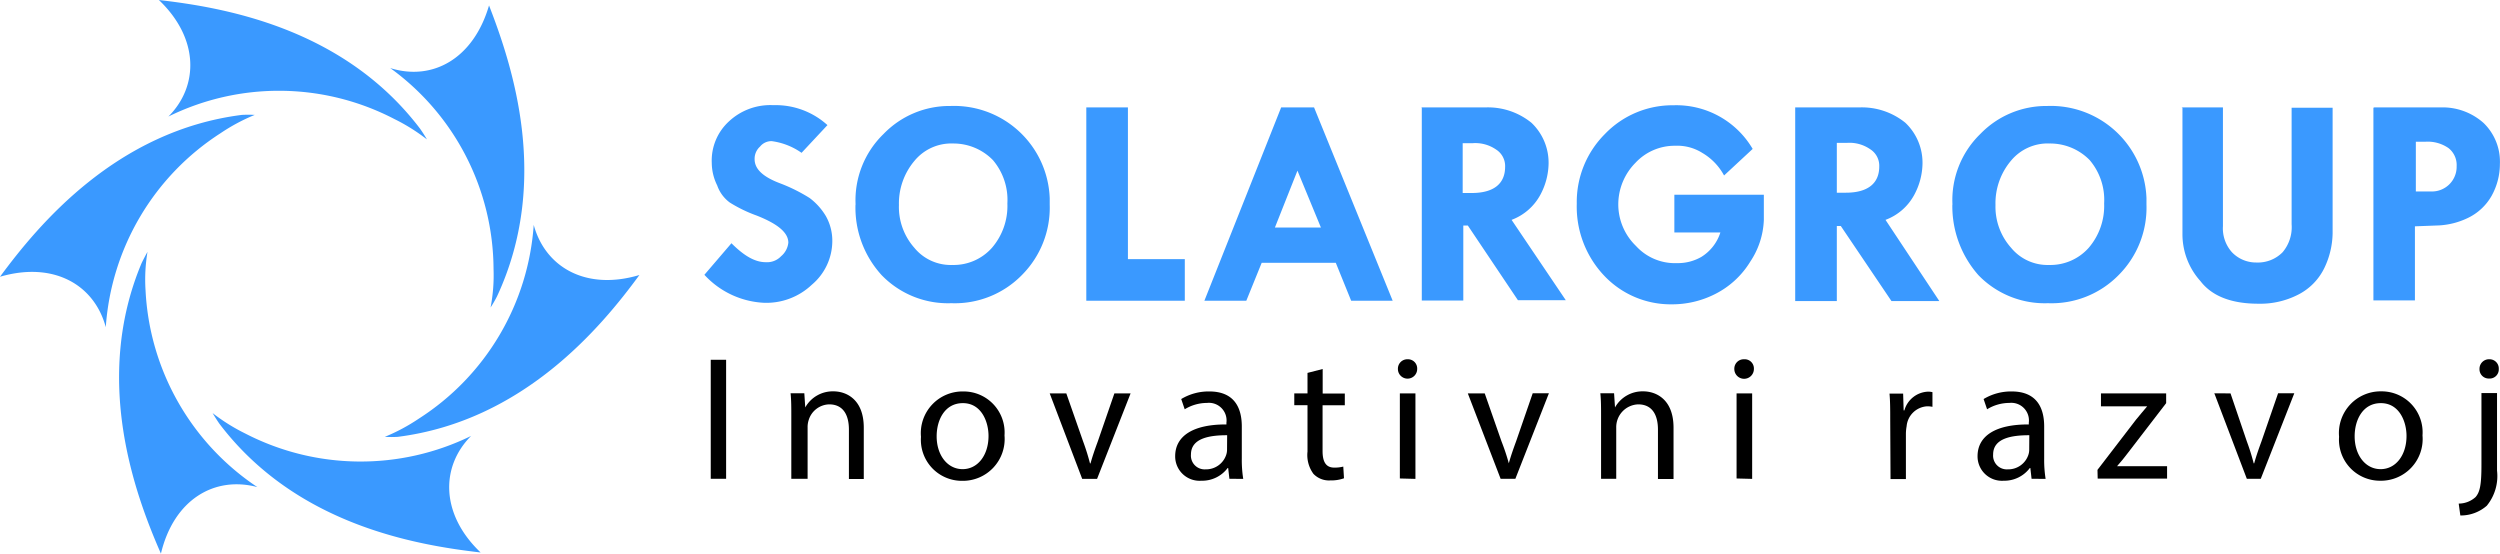 <svg id="Слой_1" data-name="Слой 1" xmlns="http://www.w3.org/2000/svg" viewBox="0 0 243.9 54.01"><defs><style>.cls-1{fill:#3a99ff;}</style></defs><title>hr</title><path class="cls-1" d="M16.22,11.38c3-3,3-7.65-.92-11.38,6.34.73,18,2.71,25.47,12.54.24.34.49.73.68,1.06a18.37,18.37,0,0,0-3.2-2,24.38,24.38,0,0,0-22-.24ZM37.87,6.64C42,7.94,46,5.72,47.51.53c2.33,6,6,17.19.78,28.38A11.22,11.22,0,0,1,47.66,30a16.53,16.53,0,0,0,.29-3.77A24.33,24.33,0,0,0,37.87,6.64Zm14,15.3C53,26.1,57,28.38,62.18,26.83,58.4,32,50.8,41.07,38.6,42.62a11.49,11.49,0,0,1-1.26,0,18.53,18.53,0,0,0,3.34-1.79A24.42,24.42,0,0,0,51.87,21.94Zm-6.1,20.58c-3,3-3,7.65.92,11.38-6.34-.73-18-2.71-25.47-12.54-.24-.34-.48-.73-.68-1.06a18.56,18.56,0,0,0,3.2,2,24.52,24.52,0,0,0,22,.24Zm-20.87,5c-4.17-1.11-8.14,1.21-9.4,6.49-2.57-5.86-6.64-17-1.89-28.33.19-.39.39-.77.58-1.11A16.38,16.38,0,0,0,14,28.33,24.52,24.52,0,0,0,24.89,47.51ZM10.12,31.92C9,27.75,5,25.48-.2,27c3.78-5.13,11.38-14.24,23.59-15.79a11.49,11.49,0,0,1,1.26,0A18.45,18.45,0,0,0,21.31,13,24.49,24.49,0,0,0,10.12,31.92Z" transform="translate(0.2)"/><path class="cls-1" d="M80.54,12.19,78,14.91a6.56,6.56,0,0,0-2.91-1.14,1.42,1.42,0,0,0-1.14.53,1.6,1.6,0,0,0-.53,1.23c0,1,.88,1.76,2.55,2.38a16.25,16.25,0,0,1,2.82,1.41,6.12,6.12,0,0,1,1.58,1.76A4.88,4.88,0,0,1,81,23.55a5.59,5.59,0,0,1-2,4.23,6.45,6.45,0,0,1-4.67,1.76,8.44,8.44,0,0,1-5.81-2.73l2.64-3.08c1.23,1.23,2.29,1.85,3.35,1.85A1.88,1.88,0,0,0,76,25a2,2,0,0,0,.71-1.32c0-1-1.06-1.85-3.09-2.65A13.64,13.64,0,0,1,71,19.76a3.5,3.5,0,0,1-1.23-1.67,5,5,0,0,1-.53-2.2,5.18,5.18,0,0,1,1.68-4.05,5.91,5.91,0,0,1,4.32-1.58,7.52,7.52,0,0,1,5.28,1.94Zm2.73,7.75h0A9,9,0,0,1,86,13.07a8.93,8.93,0,0,1,6.52-2.73,9.34,9.34,0,0,1,9.69,9q0,.32,0,.63a9.31,9.31,0,0,1-2.73,6.88,9.16,9.16,0,0,1-6.87,2.73,9,9,0,0,1-6.79-2.73A9.76,9.76,0,0,1,83.26,20ZM92.79,14h0A4.65,4.65,0,0,0,89,15.71,6.43,6.43,0,0,0,87.5,20,6,6,0,0,0,89,24.17a4.59,4.59,0,0,0,3.7,1.68,5,5,0,0,0,3.88-1.68,6.26,6.26,0,0,0,1.5-4.32,6,6,0,0,0-1.41-4.23A5.38,5.38,0,0,0,92.79,14Zm13-3.52h4.05v14.8h5.55v4.06h-9.61V10.48Zm19,0H128l7.67,18.86h-4.05l-1.5-3.7h-7.23l-1.5,3.7H117.3Zm1.59,6.17h0l-2.2,5.55h4.49Zm12.07-6.17h6.26a6.73,6.73,0,0,1,4.5,1.5,5.37,5.37,0,0,1,1.67,4,6.65,6.65,0,0,1-.79,3,5.29,5.29,0,0,1-2.82,2.47l5.29,7.84h-4.67L143,22h-.44v7.32h-4.05V10.51Zm4.05,3.35h0v5h.88c2.12,0,3.26-.88,3.26-2.56a1.91,1.91,0,0,0-.88-1.68,3.56,3.56,0,0,0-2.29-.62h-1Zm28.29.7h0L168,17.12a5.66,5.66,0,0,0-2.12-2.2,4.58,4.58,0,0,0-2.65-.7,5.22,5.22,0,0,0-3.88,1.67,5.77,5.77,0,0,0-1.67,4A5.65,5.65,0,0,0,159.41,24a5.14,5.14,0,0,0,4,1.67,4.58,4.58,0,0,0,2.38-.61,4.35,4.35,0,0,0,1.85-2.38h-4.49V19h8.73v2.47a7.82,7.82,0,0,1-1.32,4.05,8.48,8.48,0,0,1-3.44,3.17,9.25,9.25,0,0,1-4.23,1,8.92,8.92,0,0,1-6.61-2.82,9.79,9.79,0,0,1-2.65-7,9.38,9.38,0,0,1,2.73-6.78,9.14,9.14,0,0,1,6.7-2.82,8.64,8.64,0,0,1,7.76,4.31Zm4.14-4.05h6.26a6.73,6.73,0,0,1,4.5,1.5,5.37,5.37,0,0,1,1.67,4,6.65,6.65,0,0,1-.79,3,5.27,5.27,0,0,1-2.82,2.47L189,29.37h-4.67l-4.94-7.32H179v7.32h-4.06V10.48ZM179,13.86h0V18.8h.88c2.11,0,3.26-.88,3.26-2.56a1.91,1.91,0,0,0-.88-1.68,3.55,3.55,0,0,0-2.29-.62h-1v-.09Zm11.28,6.08h0A9,9,0,0,1,193,13.07a8.94,8.94,0,0,1,6.52-2.73,9.34,9.34,0,0,1,9.69,9q0,.32,0,.63a9.31,9.31,0,0,1-2.73,6.88,9.16,9.16,0,0,1-6.88,2.73,9,9,0,0,1-6.78-2.73A10.16,10.16,0,0,1,190.27,20ZM199.8,14h0a4.65,4.65,0,0,0-3.8,1.67A6.43,6.43,0,0,0,194.48,20,6,6,0,0,0,196,24.17a4.6,4.6,0,0,0,3.7,1.68,5,5,0,0,0,3.88-1.68,6.27,6.27,0,0,0,1.5-4.32,6,6,0,0,0-1.41-4.23,5.39,5.39,0,0,0-3.9-1.62Zm12.87-3.52h4V22.06a3.49,3.49,0,0,0,.88,2.55,3.25,3.25,0,0,0,2.38,1,3.39,3.39,0,0,0,2.56-1,3.79,3.79,0,0,0,.88-2.73V10.51h4V22.76a8.07,8.07,0,0,1-.79,3.35A5.7,5.7,0,0,1,224,28.75a8.1,8.1,0,0,1-3.88.88c-2.55,0-4.49-.7-5.64-2.2a6.83,6.83,0,0,1-1.76-4.58V10.51h-.07Zm18.77,0h6.43A6,6,0,0,1,242.1,12a5.25,5.25,0,0,1,1.59,4,6.4,6.4,0,0,1-.8,3.09,5.28,5.28,0,0,1-2.38,2.2,7.39,7.39,0,0,1-2.73.7l-2.38.09v7.23h-4.05V10.51Zm4.05,3.35h0v4.85H237a2.41,2.41,0,0,0,2.47-2.35s0-.08,0-.12a2.1,2.1,0,0,0-.79-1.76,3.55,3.55,0,0,0-2.29-.62h-.9Z" transform="translate(0.2)"/><path d="M70.64,35.1V46.71h-1.5V35.1Z" transform="translate(0.2)"/><path d="M77,40.63c0-.86,0-1.57-.07-2.26h1.34l.09,1.38h0a3.07,3.07,0,0,1,2.76-1.57c1.15,0,2.95.69,2.95,3.55v5H82.62V41.91c0-1.34-.5-2.46-1.93-2.46a2.15,2.15,0,0,0-2,1.55,2.18,2.18,0,0,0-.1.71v5H77Z" transform="translate(0.2)"/><path d="M97.8,42.48a4.08,4.08,0,0,1-4.15,4.43,4,4,0,0,1-4-4.29,4.07,4.07,0,0,1,4.13-4.43A4,4,0,0,1,97.8,42.48Zm-6.62.09c0,1.83,1.05,3.2,2.53,3.2s2.53-1.36,2.53-3.24c0-1.41-.71-3.2-2.5-3.2S91.18,41,91.18,42.56Z" transform="translate(0.2)"/><path d="M103.83,38.38l1.64,4.69a21.49,21.49,0,0,1,.67,2.14h.05c.19-.69.43-1.38.71-2.14l1.62-4.69h1.58l-3.27,8.34h-1.45l-3.17-8.34Z" transform="translate(0.2)"/><path d="M119.74,46.71l-.12-1.05h-.05A3.11,3.11,0,0,1,117,46.9a2.38,2.38,0,0,1-2.55-2.39c0-2,1.79-3.12,5-3.1v-.17a1.72,1.72,0,0,0-1.9-1.93,4.16,4.16,0,0,0-2.17.62l-.34-1a5.18,5.18,0,0,1,2.74-.74c2.55,0,3.17,1.74,3.17,3.41v3.12a11.77,11.77,0,0,0,.14,2Zm-.22-4.25c-1.65,0-3.53.26-3.53,1.88a1.34,1.34,0,0,0,1.43,1.45,2.07,2.07,0,0,0,2-1.39,1.59,1.59,0,0,0,.09-.48Z" transform="translate(0.2)"/><path d="M128.84,36v2.39H131v1.15h-2.17V44c0,1,.29,1.62,1.14,1.62a3.37,3.37,0,0,0,.88-.1l.07,1.14a3.72,3.72,0,0,1-1.34.21,2.1,2.1,0,0,1-1.64-.64,3.09,3.09,0,0,1-.58-2.17V39.53h-1.29V38.38h1.29v-2Z" transform="translate(0.2)"/><path d="M138.06,36a.94.94,0,0,1-1.88,0,.92.92,0,0,1,.95-.95A.9.9,0,0,1,138.06,36Zm-1.69,10.68V38.38h1.52v8.34Z" transform="translate(0.2)"/><path d="M144.65,38.38l1.64,4.69A21.11,21.11,0,0,1,147,45.2H147c.19-.69.43-1.38.71-2.14l1.62-4.69h1.58l-3.27,8.34H146.2L143,38.38Z" transform="translate(0.2)"/><path d="M156,40.63c0-.86,0-1.57-.07-2.26h1.34l.09,1.38h0a3.07,3.07,0,0,1,2.76-1.57c1.15,0,2.95.69,2.95,3.55v5h-1.52V41.91c0-1.34-.5-2.46-1.93-2.46a2.22,2.22,0,0,0-2.14,2.26v5H156Z" transform="translate(0.2)"/><path d="M170.91,36A.94.94,0,0,1,169,36a.92.92,0,0,1,.95-.95A.9.9,0,0,1,170.91,36Zm-1.69,10.68V38.38h1.52v8.34Z" transform="translate(0.2)"/><path d="M184.21,41c0-1,0-1.83-.07-2.6h1.33l.05,1.64h.07a2.5,2.5,0,0,1,2.31-1.83,1.65,1.65,0,0,1,.43.05v1.43a2.3,2.3,0,0,0-.52-.05,2.13,2.13,0,0,0-2,1.95,4.3,4.3,0,0,0-.07.71v4.44h-1.5Z" transform="translate(0.2)"/><path d="M198,46.71l-.12-1.05h-.05a3.11,3.11,0,0,1-2.55,1.24,2.38,2.38,0,0,1-2.55-2.39c0-2,1.79-3.12,5-3.1v-.17a1.72,1.72,0,0,0-1.9-1.93,4.15,4.15,0,0,0-2.17.62l-.34-1a5.18,5.18,0,0,1,2.74-.74c2.55,0,3.17,1.74,3.17,3.41v3.12a11.72,11.72,0,0,0,.14,2Zm-.22-4.25c-1.65,0-3.53.26-3.53,1.88a1.34,1.34,0,0,0,1.43,1.45,2.07,2.07,0,0,0,2-1.39,1.59,1.59,0,0,0,.09-.48Z" transform="translate(0.2)"/><path d="M204.43,45.84l3.77-4.91c.36-.45.71-.84,1.08-1.29v0h-4.51V38.38h6.36l0,.95-3.72,4.84c-.34.46-.69.88-1.07,1.31v0h4.88v1.21h-6.77Z" transform="translate(0.2)"/><path d="M217.41,38.38,219,43.06a21.11,21.11,0,0,1,.67,2.14h.05c.19-.69.43-1.38.71-2.14l1.62-4.69h1.58l-3.27,8.34H219l-3.17-8.34Z" transform="translate(0.2)"/><path d="M236.14,42.48A4.07,4.07,0,0,1,232,46.9a4,4,0,0,1-4-4.29,4.07,4.07,0,0,1,4.13-4.43A4,4,0,0,1,236.14,42.48Zm-6.62.09c0,1.83,1.05,3.2,2.53,3.2s2.53-1.36,2.53-3.24c0-1.41-.71-3.2-2.5-3.2S229.52,41,229.52,42.56Z" transform="translate(0.2)"/><path d="M239.67,49.13a2.45,2.45,0,0,0,1.65-.64c.41-.48.57-1.14.57-3.14v-7h1.52v7.56a4.57,4.57,0,0,1-1,3.43,3.85,3.85,0,0,1-2.58.95ZM243.58,36a.89.89,0,0,1-.95.93.9.9,0,0,1-.93-.93.93.93,0,0,1,1-.95A.9.9,0,0,1,243.58,36Z" transform="translate(0.2)"/></svg>